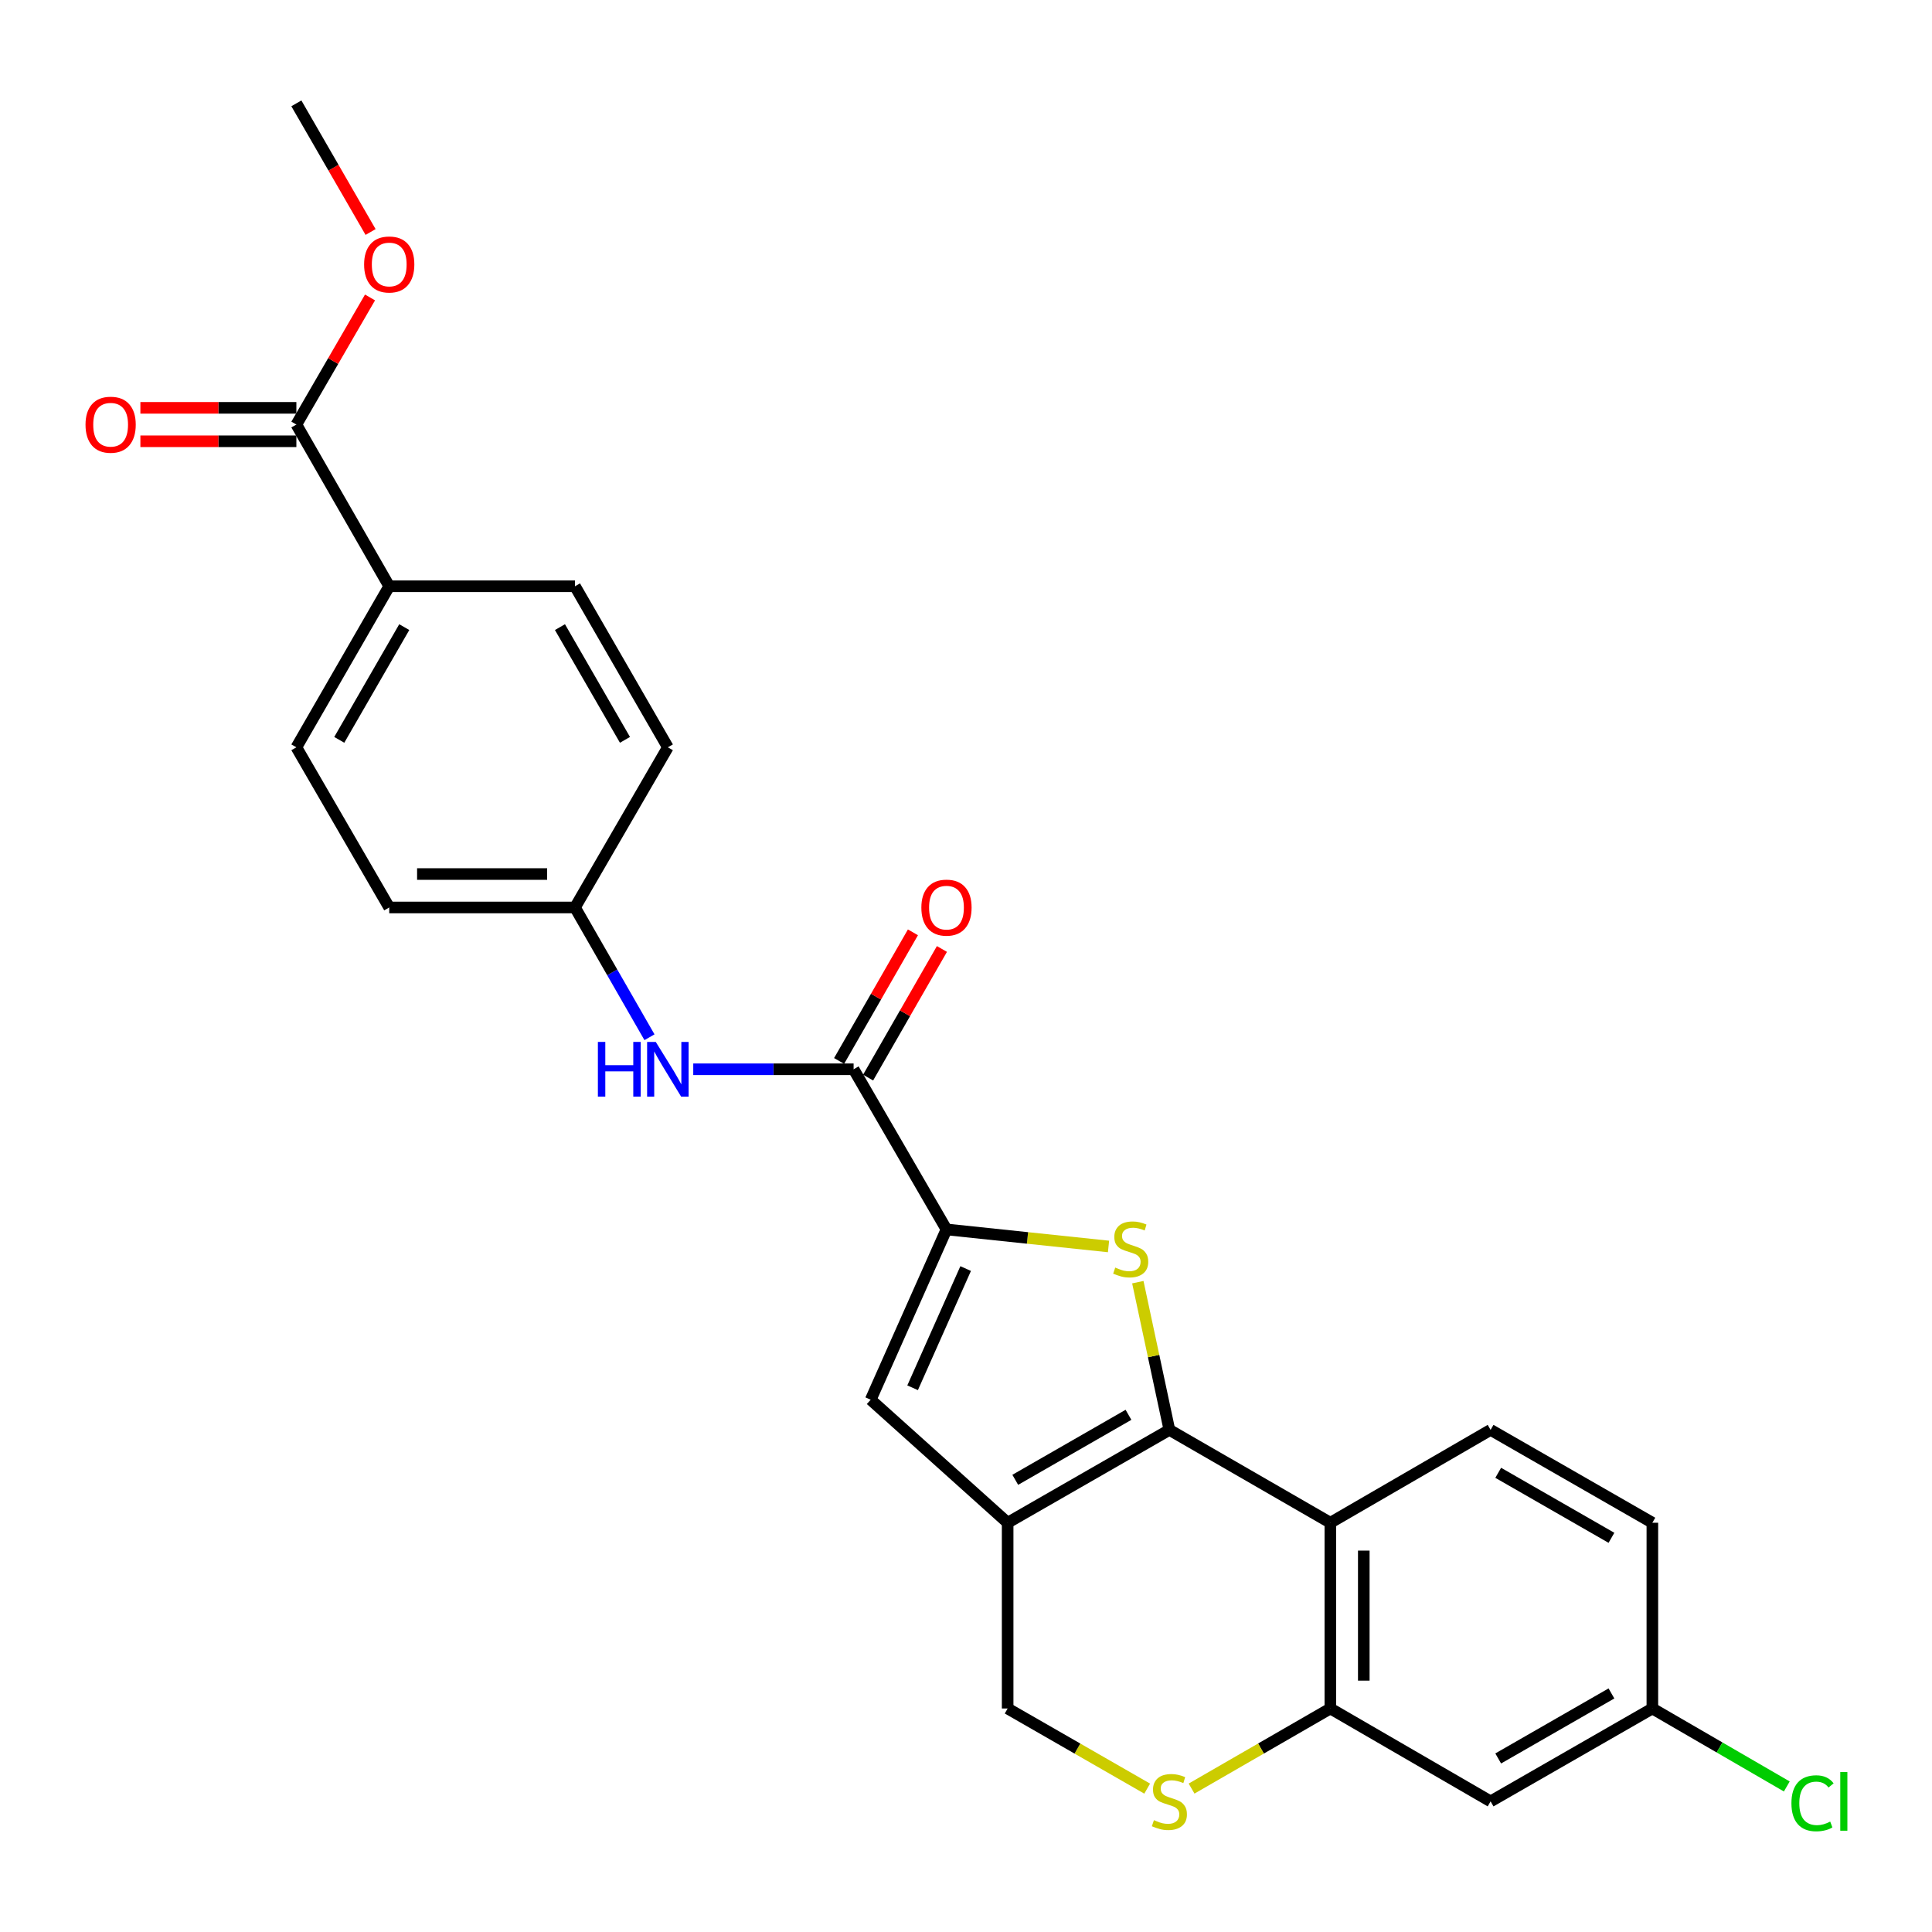 <?xml version='1.0' encoding='iso-8859-1'?>
<svg version='1.1' baseProfile='full'
              xmlns='http://www.w3.org/2000/svg'
                      xmlns:rdkit='http://www.rdkit.org/xml'
                      xmlns:xlink='http://www.w3.org/1999/xlink'
                  xml:space='preserve'
width='1000px' height='1000px' viewBox='0 0 1000 1000'>
<!-- END OF HEADER -->
<rect style='opacity:1.0;fill:#FFFFFF;stroke:none' width='1000' height='1000' x='0' y='0'> </rect>
<path class='bond-0' d='M 605.273,740.102 L 597.106,701.876' style='fill:none;fill-rule:evenodd;stroke:#000000;stroke-width:6px;stroke-linecap:butt;stroke-linejoin:miter;stroke-opacity:1' />
<path class='bond-0' d='M 597.106,701.876 L 588.939,663.65' style='fill:none;fill-rule:evenodd;stroke:#CCCC00;stroke-width:6px;stroke-linecap:butt;stroke-linejoin:miter;stroke-opacity:1' />
<path class='bond-1' d='M 605.273,740.102 L 521.554,788.172' style='fill:none;fill-rule:evenodd;stroke:#000000;stroke-width:6px;stroke-linecap:butt;stroke-linejoin:miter;stroke-opacity:1' />
<path class='bond-1' d='M 584.099,732.305 L 525.495,765.954' style='fill:none;fill-rule:evenodd;stroke:#000000;stroke-width:6px;stroke-linecap:butt;stroke-linejoin:miter;stroke-opacity:1' />
<path class='bond-3' d='M 605.273,740.102 L 688.589,788.172' style='fill:none;fill-rule:evenodd;stroke:#000000;stroke-width:6px;stroke-linecap:butt;stroke-linejoin:miter;stroke-opacity:1' />
<path class='bond-2' d='M 573.77,645.167 L 531.833,640.757' style='fill:none;fill-rule:evenodd;stroke:#CCCC00;stroke-width:6px;stroke-linecap:butt;stroke-linejoin:miter;stroke-opacity:1' />
<path class='bond-2' d='M 531.833,640.757 L 489.895,636.346' style='fill:none;fill-rule:evenodd;stroke:#000000;stroke-width:6px;stroke-linecap:butt;stroke-linejoin:miter;stroke-opacity:1' />
<path class='bond-4' d='M 521.554,788.172 L 450.67,724.498' style='fill:none;fill-rule:evenodd;stroke:#000000;stroke-width:6px;stroke-linecap:butt;stroke-linejoin:miter;stroke-opacity:1' />
<path class='bond-10' d='M 521.554,788.172 L 521.554,884.313' style='fill:none;fill-rule:evenodd;stroke:#000000;stroke-width:6px;stroke-linecap:butt;stroke-linejoin:miter;stroke-opacity:1' />
<path class='bond-5' d='M 489.895,636.346 L 441.825,553.454' style='fill:none;fill-rule:evenodd;stroke:#000000;stroke-width:6px;stroke-linecap:butt;stroke-linejoin:miter;stroke-opacity:1' />
<path class='bond-27' d='M 489.895,636.346 L 450.67,724.498' style='fill:none;fill-rule:evenodd;stroke:#000000;stroke-width:6px;stroke-linecap:butt;stroke-linejoin:miter;stroke-opacity:1' />
<path class='bond-27' d='M 499.822,656.605 L 472.364,718.311' style='fill:none;fill-rule:evenodd;stroke:#000000;stroke-width:6px;stroke-linecap:butt;stroke-linejoin:miter;stroke-opacity:1' />
<path class='bond-6' d='M 688.589,788.172 L 688.589,884.313' style='fill:none;fill-rule:evenodd;stroke:#000000;stroke-width:6px;stroke-linecap:butt;stroke-linejoin:miter;stroke-opacity:1' />
<path class='bond-6' d='M 705.894,802.593 L 705.894,869.892' style='fill:none;fill-rule:evenodd;stroke:#000000;stroke-width:6px;stroke-linecap:butt;stroke-linejoin:miter;stroke-opacity:1' />
<path class='bond-11' d='M 688.589,788.172 L 771.53,740.102' style='fill:none;fill-rule:evenodd;stroke:#000000;stroke-width:6px;stroke-linecap:butt;stroke-linejoin:miter;stroke-opacity:1' />
<path class='bond-8' d='M 441.825,553.454 L 400.326,553.454' style='fill:none;fill-rule:evenodd;stroke:#000000;stroke-width:6px;stroke-linecap:butt;stroke-linejoin:miter;stroke-opacity:1' />
<path class='bond-8' d='M 400.326,553.454 L 358.827,553.454' style='fill:none;fill-rule:evenodd;stroke:#0000FF;stroke-width:6px;stroke-linecap:butt;stroke-linejoin:miter;stroke-opacity:1' />
<path class='bond-14' d='M 449.329,557.761 L 468.435,524.474' style='fill:none;fill-rule:evenodd;stroke:#000000;stroke-width:6px;stroke-linecap:butt;stroke-linejoin:miter;stroke-opacity:1' />
<path class='bond-14' d='M 468.435,524.474 L 487.542,491.187' style='fill:none;fill-rule:evenodd;stroke:#FF0000;stroke-width:6px;stroke-linecap:butt;stroke-linejoin:miter;stroke-opacity:1' />
<path class='bond-14' d='M 434.32,549.147 L 453.427,515.859' style='fill:none;fill-rule:evenodd;stroke:#000000;stroke-width:6px;stroke-linecap:butt;stroke-linejoin:miter;stroke-opacity:1' />
<path class='bond-14' d='M 453.427,515.859 L 472.533,482.572' style='fill:none;fill-rule:evenodd;stroke:#FF0000;stroke-width:6px;stroke-linecap:butt;stroke-linejoin:miter;stroke-opacity:1' />
<path class='bond-7' d='M 688.589,884.313 L 652.674,905.039' style='fill:none;fill-rule:evenodd;stroke:#000000;stroke-width:6px;stroke-linecap:butt;stroke-linejoin:miter;stroke-opacity:1' />
<path class='bond-7' d='M 652.674,905.039 L 616.758,925.765' style='fill:none;fill-rule:evenodd;stroke:#CCCC00;stroke-width:6px;stroke-linecap:butt;stroke-linejoin:miter;stroke-opacity:1' />
<path class='bond-12' d='M 688.589,884.313 L 771.53,932.393' style='fill:none;fill-rule:evenodd;stroke:#000000;stroke-width:6px;stroke-linecap:butt;stroke-linejoin:miter;stroke-opacity:1' />
<path class='bond-26' d='M 593.78,925.792 L 557.667,905.052' style='fill:none;fill-rule:evenodd;stroke:#CCCC00;stroke-width:6px;stroke-linecap:butt;stroke-linejoin:miter;stroke-opacity:1' />
<path class='bond-26' d='M 557.667,905.052 L 521.554,884.313' style='fill:none;fill-rule:evenodd;stroke:#000000;stroke-width:6px;stroke-linecap:butt;stroke-linejoin:miter;stroke-opacity:1' />
<path class='bond-16' d='M 336.171,536.88 L 316.892,503.293' style='fill:none;fill-rule:evenodd;stroke:#0000FF;stroke-width:6px;stroke-linecap:butt;stroke-linejoin:miter;stroke-opacity:1' />
<path class='bond-16' d='M 316.892,503.293 L 297.614,469.706' style='fill:none;fill-rule:evenodd;stroke:#000000;stroke-width:6px;stroke-linecap:butt;stroke-linejoin:miter;stroke-opacity:1' />
<path class='bond-9' d='M 153.402,219.749 L 201.463,303.45' style='fill:none;fill-rule:evenodd;stroke:#000000;stroke-width:6px;stroke-linecap:butt;stroke-linejoin:miter;stroke-opacity:1' />
<path class='bond-15' d='M 153.402,211.097 L 113.034,211.097' style='fill:none;fill-rule:evenodd;stroke:#000000;stroke-width:6px;stroke-linecap:butt;stroke-linejoin:miter;stroke-opacity:1' />
<path class='bond-15' d='M 113.034,211.097 L 72.665,211.097' style='fill:none;fill-rule:evenodd;stroke:#FF0000;stroke-width:6px;stroke-linecap:butt;stroke-linejoin:miter;stroke-opacity:1' />
<path class='bond-15' d='M 153.402,228.402 L 113.034,228.402' style='fill:none;fill-rule:evenodd;stroke:#000000;stroke-width:6px;stroke-linecap:butt;stroke-linejoin:miter;stroke-opacity:1' />
<path class='bond-15' d='M 113.034,228.402 L 72.665,228.402' style='fill:none;fill-rule:evenodd;stroke:#FF0000;stroke-width:6px;stroke-linecap:butt;stroke-linejoin:miter;stroke-opacity:1' />
<path class='bond-21' d='M 153.402,219.749 L 172.462,186.857' style='fill:none;fill-rule:evenodd;stroke:#000000;stroke-width:6px;stroke-linecap:butt;stroke-linejoin:miter;stroke-opacity:1' />
<path class='bond-21' d='M 172.462,186.857 L 191.522,153.965' style='fill:none;fill-rule:evenodd;stroke:#FF0000;stroke-width:6px;stroke-linecap:butt;stroke-linejoin:miter;stroke-opacity:1' />
<path class='bond-20' d='M 771.53,740.102 L 855.259,788.172' style='fill:none;fill-rule:evenodd;stroke:#000000;stroke-width:6px;stroke-linecap:butt;stroke-linejoin:miter;stroke-opacity:1' />
<path class='bond-20' d='M 775.473,762.32 L 834.083,795.969' style='fill:none;fill-rule:evenodd;stroke:#000000;stroke-width:6px;stroke-linecap:butt;stroke-linejoin:miter;stroke-opacity:1' />
<path class='bond-28' d='M 771.53,932.393 L 855.259,884.313' style='fill:none;fill-rule:evenodd;stroke:#000000;stroke-width:6px;stroke-linecap:butt;stroke-linejoin:miter;stroke-opacity:1' />
<path class='bond-28' d='M 775.471,910.174 L 834.082,876.518' style='fill:none;fill-rule:evenodd;stroke:#000000;stroke-width:6px;stroke-linecap:butt;stroke-linejoin:miter;stroke-opacity:1' />
<path class='bond-13' d='M 201.463,303.45 L 153.402,386.804' style='fill:none;fill-rule:evenodd;stroke:#000000;stroke-width:6px;stroke-linecap:butt;stroke-linejoin:miter;stroke-opacity:1' />
<path class='bond-13' d='M 209.246,324.597 L 175.603,382.945' style='fill:none;fill-rule:evenodd;stroke:#000000;stroke-width:6px;stroke-linecap:butt;stroke-linejoin:miter;stroke-opacity:1' />
<path class='bond-29' d='M 201.463,303.45 L 297.614,303.45' style='fill:none;fill-rule:evenodd;stroke:#000000;stroke-width:6px;stroke-linecap:butt;stroke-linejoin:miter;stroke-opacity:1' />
<path class='bond-22' d='M 297.614,469.706 L 345.684,386.804' style='fill:none;fill-rule:evenodd;stroke:#000000;stroke-width:6px;stroke-linecap:butt;stroke-linejoin:miter;stroke-opacity:1' />
<path class='bond-23' d='M 297.614,469.706 L 201.463,469.706' style='fill:none;fill-rule:evenodd;stroke:#000000;stroke-width:6px;stroke-linecap:butt;stroke-linejoin:miter;stroke-opacity:1' />
<path class='bond-23' d='M 283.191,452.4 L 215.886,452.4' style='fill:none;fill-rule:evenodd;stroke:#000000;stroke-width:6px;stroke-linecap:butt;stroke-linejoin:miter;stroke-opacity:1' />
<path class='bond-17' d='M 297.614,303.45 L 345.684,386.804' style='fill:none;fill-rule:evenodd;stroke:#000000;stroke-width:6px;stroke-linecap:butt;stroke-linejoin:miter;stroke-opacity:1' />
<path class='bond-17' d='M 289.833,324.598 L 323.482,382.946' style='fill:none;fill-rule:evenodd;stroke:#000000;stroke-width:6px;stroke-linecap:butt;stroke-linejoin:miter;stroke-opacity:1' />
<path class='bond-18' d='M 153.402,386.804 L 201.463,469.706' style='fill:none;fill-rule:evenodd;stroke:#000000;stroke-width:6px;stroke-linecap:butt;stroke-linejoin:miter;stroke-opacity:1' />
<path class='bond-19' d='M 855.259,884.313 L 855.259,788.172' style='fill:none;fill-rule:evenodd;stroke:#000000;stroke-width:6px;stroke-linecap:butt;stroke-linejoin:miter;stroke-opacity:1' />
<path class='bond-24' d='M 855.259,884.313 L 890.052,904.491' style='fill:none;fill-rule:evenodd;stroke:#000000;stroke-width:6px;stroke-linecap:butt;stroke-linejoin:miter;stroke-opacity:1' />
<path class='bond-24' d='M 890.052,904.491 L 924.845,924.67' style='fill:none;fill-rule:evenodd;stroke:#00CC00;stroke-width:6px;stroke-linecap:butt;stroke-linejoin:miter;stroke-opacity:1' />
<path class='bond-25' d='M 191.816,120.084 L 172.609,86.789' style='fill:none;fill-rule:evenodd;stroke:#FF0000;stroke-width:6px;stroke-linecap:butt;stroke-linejoin:miter;stroke-opacity:1' />
<path class='bond-25' d='M 172.609,86.789 L 153.402,53.493' style='fill:none;fill-rule:evenodd;stroke:#000000;stroke-width:6px;stroke-linecap:butt;stroke-linejoin:miter;stroke-opacity:1' />
<path  class='atom-1' d='M 577.247 656.094
Q 577.567 656.214, 578.887 656.774
Q 580.207 657.334, 581.647 657.694
Q 583.127 658.014, 584.567 658.014
Q 587.247 658.014, 588.807 656.734
Q 590.367 655.414, 590.367 653.134
Q 590.367 651.574, 589.567 650.614
Q 588.807 649.654, 587.607 649.134
Q 586.407 648.614, 584.407 648.014
Q 581.887 647.254, 580.367 646.534
Q 578.887 645.814, 577.807 644.294
Q 576.767 642.774, 576.767 640.214
Q 576.767 636.654, 579.167 634.454
Q 581.607 632.254, 586.407 632.254
Q 589.687 632.254, 593.407 633.814
L 592.487 636.894
Q 589.087 635.494, 586.527 635.494
Q 583.767 635.494, 582.247 636.654
Q 580.727 637.774, 580.767 639.734
Q 580.767 641.254, 581.527 642.174
Q 582.327 643.094, 583.447 643.614
Q 584.607 644.134, 586.527 644.734
Q 589.087 645.534, 590.607 646.334
Q 592.127 647.134, 593.207 648.774
Q 594.327 650.374, 594.327 653.134
Q 594.327 657.054, 591.687 659.174
Q 589.087 661.254, 584.727 661.254
Q 582.207 661.254, 580.287 660.694
Q 578.407 660.174, 576.167 659.254
L 577.247 656.094
' fill='#CCCC00'/>
<path  class='atom-8' d='M 597.273 942.113
Q 597.593 942.233, 598.913 942.793
Q 600.233 943.353, 601.673 943.713
Q 603.153 944.033, 604.593 944.033
Q 607.273 944.033, 608.833 942.753
Q 610.393 941.433, 610.393 939.153
Q 610.393 937.593, 609.593 936.633
Q 608.833 935.673, 607.633 935.153
Q 606.433 934.633, 604.433 934.033
Q 601.913 933.273, 600.393 932.553
Q 598.913 931.833, 597.833 930.313
Q 596.793 928.793, 596.793 926.233
Q 596.793 922.673, 599.193 920.473
Q 601.633 918.273, 606.433 918.273
Q 609.713 918.273, 613.433 919.833
L 612.513 922.913
Q 609.113 921.513, 606.553 921.513
Q 603.793 921.513, 602.273 922.673
Q 600.753 923.793, 600.793 925.753
Q 600.793 927.273, 601.553 928.193
Q 602.353 929.113, 603.473 929.633
Q 604.633 930.153, 606.553 930.753
Q 609.113 931.553, 610.633 932.353
Q 612.153 933.153, 613.233 934.793
Q 614.353 936.393, 614.353 939.153
Q 614.353 943.073, 611.713 945.193
Q 609.113 947.273, 604.753 947.273
Q 602.233 947.273, 600.313 946.713
Q 598.433 946.193, 596.193 945.273
L 597.273 942.113
' fill='#CCCC00'/>
<path  class='atom-9' d='M 309.464 539.294
L 313.304 539.294
L 313.304 551.334
L 327.784 551.334
L 327.784 539.294
L 331.624 539.294
L 331.624 567.614
L 327.784 567.614
L 327.784 554.534
L 313.304 554.534
L 313.304 567.614
L 309.464 567.614
L 309.464 539.294
' fill='#0000FF'/>
<path  class='atom-9' d='M 339.424 539.294
L 348.704 554.294
Q 349.624 555.774, 351.104 558.454
Q 352.584 561.134, 352.664 561.294
L 352.664 539.294
L 356.424 539.294
L 356.424 567.614
L 352.544 567.614
L 342.584 551.214
Q 341.424 549.294, 340.184 547.094
Q 338.984 544.894, 338.624 544.214
L 338.624 567.614
L 334.944 567.614
L 334.944 539.294
L 339.424 539.294
' fill='#0000FF'/>
<path  class='atom-15' d='M 476.895 469.786
Q 476.895 462.986, 480.255 459.186
Q 483.615 455.386, 489.895 455.386
Q 496.175 455.386, 499.535 459.186
Q 502.895 462.986, 502.895 469.786
Q 502.895 476.666, 499.495 480.586
Q 496.095 484.466, 489.895 484.466
Q 483.655 484.466, 480.255 480.586
Q 476.895 476.706, 476.895 469.786
M 489.895 481.266
Q 494.215 481.266, 496.535 478.386
Q 498.895 475.466, 498.895 469.786
Q 498.895 464.226, 496.535 461.426
Q 494.215 458.586, 489.895 458.586
Q 485.575 458.586, 483.215 461.386
Q 480.895 464.186, 480.895 469.786
Q 480.895 475.506, 483.215 478.386
Q 485.575 481.266, 489.895 481.266
' fill='#FF0000'/>
<path  class='atom-16' d='M 44.262 219.829
Q 44.262 213.029, 47.622 209.229
Q 50.982 205.429, 57.262 205.429
Q 63.542 205.429, 66.902 209.229
Q 70.262 213.029, 70.262 219.829
Q 70.262 226.709, 66.862 230.629
Q 63.462 234.509, 57.262 234.509
Q 51.022 234.509, 47.622 230.629
Q 44.262 226.749, 44.262 219.829
M 57.262 231.309
Q 61.582 231.309, 63.902 228.429
Q 66.262 225.509, 66.262 219.829
Q 66.262 214.269, 63.902 211.469
Q 61.582 208.629, 57.262 208.629
Q 52.942 208.629, 50.582 211.429
Q 48.262 214.229, 48.262 219.829
Q 48.262 225.549, 50.582 228.429
Q 52.942 231.309, 57.262 231.309
' fill='#FF0000'/>
<path  class='atom-22' d='M 188.463 136.889
Q 188.463 130.089, 191.823 126.289
Q 195.183 122.489, 201.463 122.489
Q 207.743 122.489, 211.103 126.289
Q 214.463 130.089, 214.463 136.889
Q 214.463 143.769, 211.063 147.689
Q 207.663 151.569, 201.463 151.569
Q 195.223 151.569, 191.823 147.689
Q 188.463 143.809, 188.463 136.889
M 201.463 148.369
Q 205.783 148.369, 208.103 145.489
Q 210.463 142.569, 210.463 136.889
Q 210.463 131.329, 208.103 128.529
Q 205.783 125.689, 201.463 125.689
Q 197.143 125.689, 194.783 128.489
Q 192.463 131.289, 192.463 136.889
Q 192.463 142.609, 194.783 145.489
Q 197.143 148.369, 201.463 148.369
' fill='#FF0000'/>
<path  class='atom-25' d='M 927.241 933.373
Q 927.241 926.333, 930.521 922.653
Q 933.841 918.933, 940.121 918.933
Q 945.961 918.933, 949.081 923.053
L 946.441 925.213
Q 944.161 922.213, 940.121 922.213
Q 935.841 922.213, 933.561 925.093
Q 931.321 927.933, 931.321 933.373
Q 931.321 938.973, 933.641 941.853
Q 936.001 944.733, 940.561 944.733
Q 943.681 944.733, 947.321 942.853
L 948.441 945.853
Q 946.961 946.813, 944.721 947.373
Q 942.481 947.933, 940.001 947.933
Q 933.841 947.933, 930.521 944.173
Q 927.241 940.413, 927.241 933.373
' fill='#00CC00'/>
<path  class='atom-25' d='M 952.521 917.213
L 956.201 917.213
L 956.201 947.573
L 952.521 947.573
L 952.521 917.213
' fill='#00CC00'/>
</svg>
